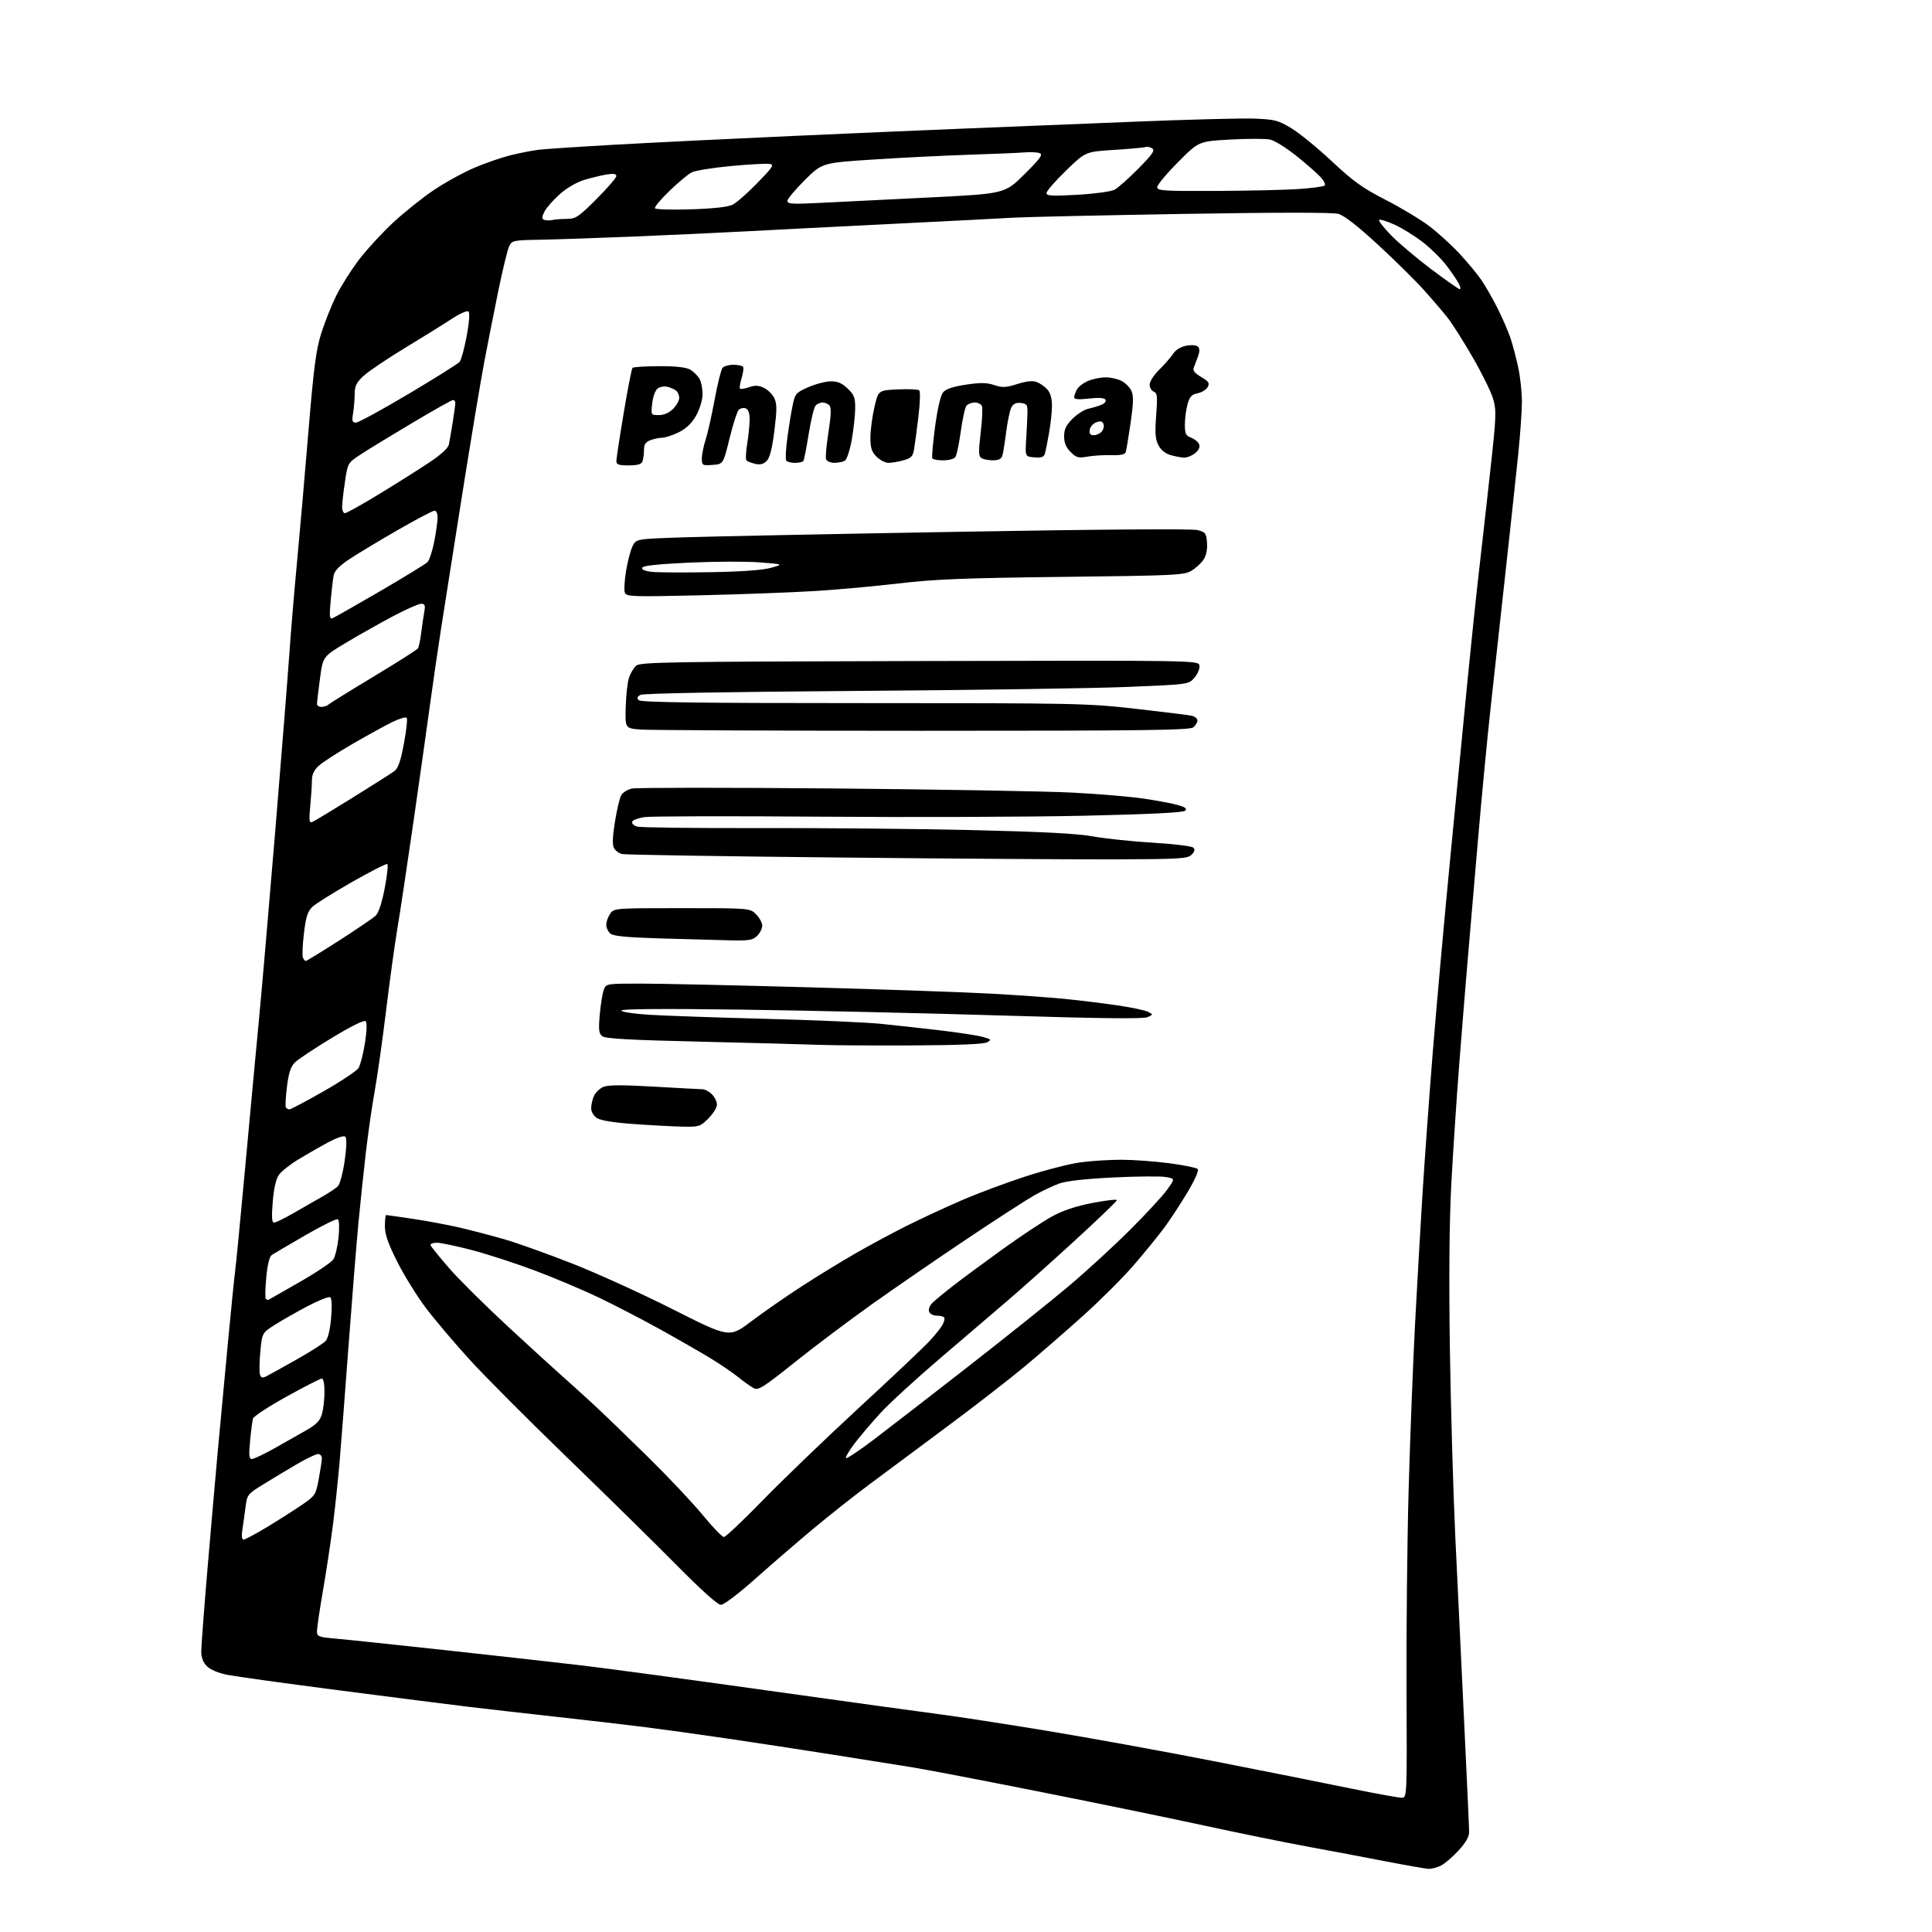 <?xml version="1.0" encoding="UTF-8" standalone="no"?>
<svg 
  version="1.1" 
  xmlns="http://www.w3.org/2000/svg" 
  xmlns:xlink="http://www.w3.org/1999/xlink" 
  xmlns:svg="http://www.w3.org/2000/svg"
  xmlns:rdf="http://www.w3.org/1999/02/22-rdf-syntax-ns#"
  xmlns:cc="http://creativecommons.org/ns#"
  xmlns:dc="http://purl.org/dc/elements/1.1/"
  viewBox="0 0 768 768"
  width="768"
  height="768"
>
<style>svg {background-color: white; }</style>"
<path stroke="none" fill="black" fill-rule="evenodd" d="M567.80,742.89C566.53,742.82 558.98,741.50 551.00,739.95C543.02,738.40 528.85,735.72 519.50,734.00C510.15,732.28 492.15,728.61 479.50,725.86C466.85,723.10 437.60,717.08 414.50,712.48C391.40,707.88 368.00,703.39 362.50,702.51C357.00,701.62 342.60,699.33 330.50,697.42C318.40,695.50 299.50,692.62 288.50,691.01C277.50,689.41 263.10,687.40 256.50,686.57C249.90,685.73 234.15,683.90 221.50,682.50C208.85,681.10 192.88,679.28 186.00,678.45C179.12,677.63 156.18,674.71 135.00,671.96C113.82,669.22 93.81,666.44 90.52,665.80C86.81,665.07 83.67,663.76 82.27,662.36C80.74,660.83 80.00,658.90 80.00,656.46C80.00,654.46 81.14,639.48 82.52,623.16C83.91,606.85 85.71,586.30 86.51,577.50C87.32,568.70 89.11,549.58 90.48,535.00C91.86,520.42 93.22,506.93 93.50,505.00C93.79,503.07 95.57,484.62 97.47,464.00C99.36,443.38 101.82,417.05 102.92,405.50C104.03,393.95 106.96,359.98 109.44,330.00C111.92,300.02 114.42,268.52 115.01,260.00C115.60,251.47 116.95,235.28 118.02,224.00C119.09,212.72 121.13,189.34 122.56,172.03C124.71,146.12 125.61,139.15 127.69,132.53C129.08,128.12 131.77,121.35 133.68,117.50C135.59,113.65 139.66,107.22 142.72,103.21C145.77,99.20 151.87,92.58 156.27,88.49C160.66,84.41 167.92,78.61 172.40,75.59C176.88,72.58 184.14,68.58 188.53,66.70C192.91,64.83 199.43,62.58 203.00,61.70C206.57,60.83 211.53,59.86 214.00,59.55C216.47,59.23 230.43,58.31 245.00,57.49C259.57,56.67 291.30,55.12 315.50,54.03C339.70,52.94 370.98,51.60 385.00,51.04C399.02,50.49 428.33,49.31 450.13,48.41C471.93,47.52 493.77,46.95 498.67,47.15C506.77,47.47 508.11,47.82 513.36,51.00C516.54,52.92 523.79,58.84 529.46,64.15C537.99,72.13 541.70,74.79 550.78,79.43C556.83,82.53 564.64,87.22 568.14,89.87C571.64,92.52 577.07,97.47 580.22,100.87C583.36,104.26 587.24,108.94 588.84,111.27C590.44,113.60 593.34,118.65 595.28,122.50C597.22,126.35 599.55,131.73 600.46,134.45C601.37,137.17 602.76,142.49 603.56,146.26C604.35,150.04 604.99,156.14 604.98,159.82C604.97,163.49 604.31,172.80 603.52,180.50C602.73,188.20 600.50,208.90 598.57,226.50C596.64,244.10 593.94,268.62 592.58,281.00C591.22,293.38 588.96,317.00 587.55,333.50C586.14,350.00 584.33,371.15 583.52,380.50C582.72,389.85 581.16,408.98 580.07,423.00C578.98,437.02 577.56,458.62 576.90,471.00C576.12,485.80 575.94,508.05 576.35,536.00C576.70,559.38 577.67,593.12 578.51,611.00C579.35,628.88 580.93,661.95 582.02,684.50C583.11,707.05 584.00,726.75 584.00,728.27C584.00,730.14 582.62,732.54 579.80,735.60C577.49,738.10 574.37,740.79 572.85,741.58C571.34,742.36 569.06,742.95 567.80,742.89zM557.41,714.63C559.27,714.50 559.32,713.24 559.12,672.00C559.00,648.62 559.38,612.62 559.96,592.00C560.54,571.38 561.70,541.67 562.52,526.00C563.35,510.32 564.70,486.70 565.53,473.50C566.37,460.30 568.18,435.32 569.57,418.00C570.96,400.68 574.12,365.57 576.60,340.00C579.08,314.43 582.21,282.25 583.56,268.50C584.91,254.75 586.92,235.62 588.04,226.00C589.15,216.38 591.18,198.38 592.53,186.01C594.80,165.43 594.88,163.11 593.53,158.51C592.72,155.76 589.06,148.32 585.40,142.00C581.73,135.68 577.33,128.71 575.62,126.52C573.90,124.33 569.68,119.38 566.23,115.52C562.78,111.66 554.46,103.43 547.73,97.24C539.63,89.77 534.32,85.65 531.99,85.01C529.75,84.40 507.36,84.41 469.99,85.04C437.82,85.58 407.68,86.25 403.00,86.52C398.32,86.80 376.50,87.92 354.50,89.01C332.50,90.11 306.18,91.44 296.00,91.99C285.82,92.53 266.02,93.45 252.00,94.03C237.97,94.60 221.33,95.17 215.01,95.29C203.82,95.49 203.49,95.57 202.36,98.00C201.72,99.38 199.81,107.25 198.11,115.50C196.42,123.75 193.88,136.57 192.48,144.00C191.08,151.43 187.22,174.60 183.90,195.50C180.58,216.40 176.75,240.70 175.39,249.50C174.03,258.30 172.03,272.02 170.95,280.00C169.87,287.98 166.94,308.68 164.45,326.00C161.96,343.32 159.05,362.68 157.98,369.00C156.92,375.32 154.90,389.95 153.50,401.50C152.10,413.05 150.07,427.45 148.99,433.50C147.90,439.55 146.31,450.57 145.45,458.00C144.58,465.43 143.23,478.25 142.45,486.50C141.67,494.75 139.90,516.80 138.51,535.50C137.12,554.20 135.53,574.90 134.96,581.50C134.39,588.10 133.25,598.90 132.43,605.50C131.61,612.10 129.82,623.93 128.47,631.79C127.11,639.65 126.00,647.13 126.00,648.40C126.00,650.57 126.51,650.77 133.75,651.41C138.01,651.78 157.93,653.88 178.00,656.07C198.07,658.26 222.15,660.95 231.50,662.06C240.85,663.16 273.93,667.63 305.00,671.99C336.07,676.34 367.10,680.63 373.94,681.51C380.77,682.39 399.90,685.34 416.44,688.07C432.97,690.80 462.70,696.20 482.50,700.09C502.30,703.97 526.83,708.86 537.00,710.96C547.17,713.05 556.36,714.70 557.41,714.63zM286.52,637.95C285.27,637.92 278.57,631.90 269.00,622.20C260.47,613.57 240.92,594.35 225.57,579.50C210.21,564.65 192.72,547.10 186.71,540.50C180.69,533.90 172.88,524.67 169.34,520.00C165.81,515.33 160.69,507.07 157.96,501.66C154.25,494.30 153.00,490.71 153.00,487.41C153.00,484.98 153.23,483.00 153.51,483.00C153.79,483.00 158.62,483.69 164.26,484.53C169.89,485.37 178.32,486.96 183.00,488.05C187.68,489.15 195.55,491.21 200.50,492.64C205.45,494.06 217.51,498.37 227.30,502.21C237.09,506.04 255.19,514.27 267.52,520.50C289.94,531.82 289.94,531.82 298.53,525.34C303.26,521.77 312.16,515.58 318.31,511.58C324.46,507.58 334.23,501.59 340.00,498.28C345.77,494.96 355.00,490.00 360.50,487.25C366.00,484.50 375.68,480.00 382.00,477.26C388.32,474.51 399.80,470.21 407.50,467.71C415.20,465.20 425.02,462.67 429.32,462.08C433.62,461.48 441.05,461.01 445.82,461.02C450.60,461.03 459.15,461.66 464.84,462.41C470.52,463.16 475.59,464.19 476.09,464.69C476.65,465.25 475.04,468.93 471.98,474.06C469.21,478.70 464.95,485.17 462.51,488.44C460.06,491.70 454.68,498.30 450.53,503.09C446.39,507.88 437.49,516.77 430.75,522.84C424.01,528.91 413.55,538.00 407.50,543.06C401.45,548.11 387.33,559.05 376.12,567.37C364.91,575.69 350.96,586.07 345.12,590.43C339.28,594.79 329.55,602.49 323.50,607.53C317.45,612.57 307.11,621.49 300.52,627.35C293.44,633.65 287.72,637.98 286.52,637.95zM96.84,612.00C97.44,612.00 101.66,609.75 106.22,606.99C110.77,604.24 116.97,600.29 120.00,598.21C125.33,594.56 125.53,594.24 126.70,587.97C127.36,584.41 127.93,580.71 127.95,579.75C127.98,578.79 127.30,578.00 126.45,578.00C125.59,578.00 121.88,579.76 118.20,581.92C114.51,584.07 108.52,587.67 104.88,589.92C98.34,593.95 98.25,594.07 97.58,599.25C97.21,602.14 96.64,606.19 96.32,608.25C95.95,610.66 96.14,612.00 96.84,612.00zM287.75,610.99C288.44,610.99 295.42,604.41 303.25,596.35C311.09,588.30 328.28,571.76 341.46,559.60C354.64,547.45 367.24,535.54 369.46,533.14C371.68,530.74 374.02,527.82 374.66,526.65C375.30,525.48 375.61,524.18 375.35,523.76C375.09,523.34 373.77,523.00 372.41,523.00C371.05,523.00 369.66,522.29 369.33,521.42C368.98,520.52 369.54,519.02 370.61,517.95C371.65,516.91 375.43,513.79 379.00,511.02C382.57,508.24 391.37,501.75 398.55,496.58C405.72,491.41 414.51,485.58 418.07,483.63C422.56,481.16 427.54,479.49 434.27,478.19C439.62,477.16 444.00,476.66 444.00,477.07C444.00,477.48 436.46,484.72 427.25,493.16C418.04,501.60 406.00,512.35 400.50,517.05C395.00,521.76 382.85,532.14 373.50,540.13C364.15,548.11 353.63,557.76 350.12,561.57C346.61,565.38 341.94,570.87 339.73,573.78C337.52,576.68 335.97,579.31 336.29,579.62C336.60,579.93 341.50,576.67 347.18,572.38C352.85,568.08 369.88,554.92 385.00,543.13C400.12,531.34 418.12,516.93 425.00,511.12C431.88,505.31 442.71,495.37 449.07,489.03C455.43,482.69 462.11,475.48 463.90,473.00C467.15,468.50 467.15,468.50 463.33,467.87C461.22,467.52 451.85,467.61 442.50,468.06C431.67,468.59 423.91,469.46 421.12,470.45C418.71,471.31 414.21,473.43 411.12,475.18C408.03,476.93 396.07,484.66 384.55,492.37C373.03,500.07 356.09,511.72 346.90,518.24C337.72,524.77 323.79,535.24 315.95,541.51C303.32,551.60 301.45,552.78 299.60,551.80C298.44,551.19 295.70,549.24 293.50,547.46C291.30,545.69 286.35,542.31 282.50,539.97C278.65,537.62 269.62,532.44 262.43,528.45C255.25,524.47 244.22,518.75 237.93,515.74C231.64,512.74 220.28,507.95 212.68,505.09C205.08,502.23 193.83,498.57 187.68,496.95C181.53,495.34 175.22,494.01 173.67,494.01C172.11,494.00 170.98,494.45 171.17,495.00C171.35,495.55 174.65,499.63 178.50,504.08C182.35,508.52 192.93,519.01 202.00,527.40C211.07,535.78 220.75,544.62 223.50,547.04C226.25,549.46 231.65,554.34 235.50,557.89C239.35,561.44 249.17,570.91 257.33,578.92C265.49,586.94 275.39,597.43 279.33,602.24C283.27,607.04 287.06,610.98 287.75,610.99zM100.12,579.99C100.88,579.98 104.91,578.07 109.08,575.74C113.25,573.41 119.00,570.15 121.85,568.50C125.88,566.16 127.25,564.72 128.01,562.00C128.55,560.08 128.99,556.14 128.99,553.25C129.00,550.14 128.56,548.00 127.92,548.00C127.32,548.00 121.03,551.22 113.94,555.15C106.84,559.08 100.83,563.02 100.57,563.90C100.31,564.78 99.79,568.76 99.42,572.75C98.87,578.58 99.01,580.00 100.12,579.99zM106.24,546.91C107.48,546.26 112.86,543.27 118.19,540.26C123.53,537.25 128.59,534.01 129.44,533.06C130.40,532.01 131.24,528.44 131.63,523.82C132.03,519.14 131.89,516.05 131.26,515.66C130.71,515.32 126.71,516.90 122.38,519.17C118.05,521.44 112.18,524.78 109.34,526.58C104.18,529.86 104.18,529.86 103.48,537.41C103.09,541.56 103.04,545.66 103.37,546.52C103.86,547.81 104.37,547.88 106.24,546.91zM106.82,516.65C107.19,516.43 112.81,513.23 119.30,509.52C125.79,505.81 131.73,501.81 132.50,500.64C133.27,499.46 134.20,495.52 134.57,491.89C134.97,487.99 134.86,485.03 134.30,484.68C133.77,484.36 127.98,487.21 121.42,491.01C114.86,494.81 108.85,498.34 108.06,498.86C107.13,499.46 106.35,502.58 105.87,507.59C105.46,511.88 105.35,515.76 105.63,516.21C105.91,516.66 106.44,516.86 106.82,516.65zM108.95,486.00C109.61,486.00 113.15,484.26 116.83,482.14C120.50,480.01 125.61,477.09 128.18,475.64C130.75,474.19 133.52,472.34 134.32,471.54C135.12,470.73 136.33,466.19 137.01,461.45C137.77,456.10 137.88,452.48 137.29,451.89C136.71,451.31 134.13,452.15 130.47,454.10C127.23,455.83 121.90,458.88 118.63,460.87C115.35,462.87 111.87,465.62 110.89,467.00C109.72,468.64 108.87,472.33 108.42,477.75C107.92,483.89 108.05,486.00 108.95,486.00zM271.35,447.86C267.58,447.78 258.89,447.32 252.04,446.83C243.97,446.26 238.76,445.42 237.29,444.45C235.94,443.57 235.00,441.95 235.00,440.52C235.00,439.19 235.51,436.98 236.13,435.61C236.75,434.25 238.45,432.64 239.90,432.04C241.79,431.26 247.51,431.23 260.02,431.96C269.63,432.52 278.29,432.98 279.25,432.99C280.21,432.99 281.90,433.90 283.00,435.00C284.10,436.10 285.00,437.94 285.00,439.10C285.00,440.25 283.47,442.73 281.60,444.60C278.35,447.85 277.89,447.99 271.35,447.86zM115.06,441.00C115.58,441.00 121.67,437.77 128.59,433.83C135.52,429.88 141.77,425.72 142.50,424.58C143.23,423.44 144.38,418.99 145.06,414.70C145.83,409.83 145.94,406.54 145.35,405.95C144.77,405.37 139.72,407.85 131.96,412.55C125.11,416.70 118.49,421.09 117.25,422.32C115.57,423.98 114.77,426.41 114.07,431.98C113.56,436.07 113.36,439.77 113.63,440.21C113.90,440.64 114.54,441.00 115.06,441.00zM362.50,415.57C347.10,415.64 330.68,415.54 326.00,415.35C321.32,415.16 300.28,414.60 279.22,414.10C250.05,413.42 240.57,412.89 239.36,411.88C238.04,410.79 237.88,409.27 238.43,403.22C238.79,399.19 239.51,394.78 240.02,393.44C240.95,391.01 241.03,391.00 254.90,391.00C262.57,391.00 293.07,391.68 322.68,392.50C352.28,393.33 384.60,394.46 394.50,395.02C404.40,395.57 417.23,396.49 423.00,397.05C428.77,397.62 438.20,398.77 443.95,399.61C449.69,400.45 455.31,401.63 456.43,402.23C458.43,403.30 458.43,403.33 456.14,404.35C454.53,405.07 437.14,404.87 398.66,403.69C368.32,402.76 321.79,401.71 295.25,401.35C263.44,400.93 247.00,401.05 247.00,401.70C247.00,402.26 251.91,403.00 258.25,403.40C264.44,403.78 285.25,404.50 304.50,405.00C323.75,405.50 344.23,406.39 350.00,406.97C355.77,407.55 366.35,408.72 373.50,409.56C380.65,410.40 388.28,411.56 390.46,412.14C394.04,413.09 394.23,413.29 392.46,414.31C391.15,415.07 381.20,415.48 362.50,415.57zM121.54,382.00C121.88,382.00 127.85,378.34 134.82,373.87C141.80,369.39 148.32,364.95 149.33,364.01C150.49,362.91 151.81,358.90 152.93,353.10C153.90,348.06 154.36,343.72 153.96,343.47C153.56,343.23 147.21,346.46 139.86,350.65C132.51,354.85 125.45,359.28 124.16,360.50C122.31,362.26 121.62,364.42 120.83,370.93C120.29,375.44 120.09,379.78 120.39,380.57C120.69,381.36 121.21,382.00 121.54,382.00zM290.25,373.80C285.44,373.69 273.13,373.36 262.90,373.05C249.27,372.65 243.86,372.13 242.65,371.13C241.74,370.37 241.00,368.79 241.00,367.60C241.00,366.41 241.70,364.44 242.56,363.22C244.10,361.02 244.35,361.00 271.10,361.00C298.09,361.00 298.09,361.00 300.55,363.45C301.90,364.80 303.00,366.83 303.00,367.95C303.00,369.08 302.10,370.90 301.00,372.00C299.27,373.73 297.82,373.97 290.25,373.80zM444.22,341.61C428.97,341.67 378.93,341.34 333.00,340.87C287.07,340.41 248.50,339.79 247.28,339.50C246.06,339.21 244.61,338.14 244.06,337.11C243.37,335.83 243.49,332.57 244.44,326.73C245.19,322.05 246.30,317.31 246.90,316.19C247.50,315.08 249.43,313.84 251.20,313.46C252.97,313.07 288.86,313.05 330.96,313.42C373.06,313.79 416.05,314.54 426.50,315.08C436.95,315.62 449.77,316.71 455.00,317.51C460.23,318.30 466.24,319.44 468.37,320.05C471.21,320.87 471.94,321.46 471.13,322.27C470.38,323.02 457.12,323.67 430.76,324.27C409.17,324.75 362.02,324.92 326.00,324.64C289.98,324.37 258.51,324.44 256.08,324.82C253.65,325.19 251.49,326.02 251.28,326.67C251.06,327.31 251.93,328.16 253.19,328.57C254.46,328.97 275.98,329.24 301.00,329.17C326.02,329.10 364.27,329.46 386.00,329.96C414.33,330.62 428.04,331.34 434.50,332.49C439.45,333.38 450.20,334.50 458.39,334.99C466.58,335.48 473.76,336.36 474.35,336.95C475.10,337.70 474.91,338.52 473.67,339.76C472.11,341.32 469.15,341.51 444.22,341.61zM124.09,326.77C124.87,326.46 132.03,322.15 140.00,317.19C147.97,312.23 155.46,307.48 156.64,306.63C158.27,305.44 159.20,302.83 160.57,295.55C161.55,290.31 162.05,285.71 161.66,285.33C161.27,284.94 158.83,285.64 156.23,286.89C153.63,288.14 146.51,292.04 140.41,295.56C134.32,299.08 128.13,303.08 126.66,304.43C124.82,306.14 124.00,307.92 123.99,310.20C123.99,312.02 123.69,316.61 123.33,320.42C122.79,326.15 122.92,327.24 124.09,326.77zM366.60,290.50C308.24,290.50 257.80,290.27 254.50,290.00C248.50,289.50 248.50,289.50 248.73,281.07C248.86,276.43 249.44,271.20 250.02,269.44C250.60,267.68 251.87,265.52 252.85,264.64C254.45,263.19 265.41,263.01 365.56,262.77C476.50,262.50 476.50,262.50 476.80,264.63C476.97,265.80 476.07,267.96 474.80,269.42C472.50,272.07 472.50,272.07 448.00,273.07C434.52,273.63 385.93,274.34 340.00,274.66C289.15,275.02 255.77,275.62 254.64,276.21C253.24,276.95 253.07,277.47 253.94,278.34C254.80,279.20 277.84,279.50 343.30,279.50C428.36,279.50 432.21,279.58 451.50,281.76C462.50,283.01 472.51,284.25 473.75,284.53C474.99,284.81 476.00,285.65 476.00,286.40C476.00,287.14 475.26,288.37 474.35,289.13C472.97,290.27 455.05,290.50 366.60,290.50zM127.80,281.00C128.79,281.00 130.03,280.59 130.55,280.09C131.07,279.60 139.15,274.58 148.50,268.96C157.85,263.33 165.79,258.28 166.14,257.73C166.49,257.19 167.07,254.44 167.42,251.62C167.78,248.80 168.33,245.04 168.65,243.25C169.13,240.54 168.92,240.00 167.36,240.02C166.34,240.03 161.33,242.25 156.23,244.96C151.14,247.66 142.78,252.37 137.66,255.43C128.36,260.98 128.36,260.98 127.18,269.85C126.53,274.73 126.00,279.24 126.00,279.86C126.00,280.49 126.81,281.00 127.80,281.00zM132.15,245.77C132.91,245.48 141.40,240.65 151.02,235.05C160.63,229.44 169.13,224.24 169.89,223.50C170.66,222.75 171.88,219.07 172.61,215.32C173.33,211.57 173.94,207.26 173.96,205.75C173.98,204.18 173.46,203.00 172.74,203.00C172.04,203.00 165.40,206.50 157.99,210.77C150.57,215.04 141.94,220.24 138.82,222.32C134.83,224.97 132.98,226.91 132.62,228.80C132.34,230.29 131.80,234.83 131.44,238.90C130.89,244.98 131.01,246.21 132.15,245.77zM278.28,236.64C251.13,237.27 249.01,237.19 248.39,235.59C248.03,234.63 248.25,230.69 248.89,226.83C249.53,222.96 250.70,218.55 251.49,217.02C252.93,214.23 252.93,214.23 271.72,213.60C282.05,213.25 331.45,212.26 381.50,211.39C437.24,210.42 473.86,210.15 476.00,210.71C479.21,211.54 479.52,211.95 479.81,215.76C480.00,218.38 479.50,220.83 478.45,222.43C477.54,223.83 475.38,225.82 473.65,226.86C470.71,228.64 467.31,228.80 422.50,229.32C383.24,229.78 371.40,230.25 357.50,231.90C348.15,233.01 333.07,234.38 324.00,234.94C314.93,235.50 294.35,236.27 278.28,236.64zM282.50,227.45C294.89,227.24 303.24,226.63 306.50,225.71C311.50,224.29 311.50,224.29 302.00,223.55C296.77,223.14 284.21,223.19 274.08,223.65C261.39,224.24 255.54,224.87 255.27,225.69C255.02,226.44 256.45,227.04 259.19,227.33C261.56,227.58 272.05,227.63 282.50,227.45zM137.12,204.00C137.74,204.00 143.93,200.54 150.87,196.31C157.82,192.07 166.76,186.44 170.74,183.78C175.26,180.76 178.15,178.12 178.43,176.73C178.69,175.50 179.37,171.54 179.95,167.92C180.53,164.30 181.00,160.81 181.00,160.17C181.00,159.53 180.59,159.00 180.10,159.00C179.60,159.00 172.29,163.11 163.85,168.14C155.41,173.16 146.19,178.79 143.37,180.65C138.24,184.04 138.24,184.04 137.12,191.56C136.50,195.70 136.00,200.19 136.00,201.54C136.00,202.89 136.50,204.00 137.12,204.00zM249.89,185.00C245.89,185.00 245.00,184.68 245.02,183.25C245.02,182.29 246.33,173.70 247.93,164.17C249.52,154.64 251.10,146.57 251.43,146.23C251.77,145.89 256.46,145.59 261.86,145.56C268.31,145.52 272.54,145.97 274.22,146.86C275.63,147.61 277.37,149.33 278.10,150.69C278.83,152.04 279.35,154.95 279.26,157.15C279.17,159.38 277.97,163.07 276.56,165.48C274.86,168.39 272.61,170.49 269.70,171.90C267.32,173.06 264.41,174.00 263.25,174.00C262.08,174.00 259.98,174.44 258.57,174.98C256.61,175.72 256.00,176.65 256.00,178.89C256.00,180.51 255.73,182.55 255.39,183.42C254.95,184.56 253.43,185.00 249.89,185.00zM283.25,184.81C279.16,185.10 279.00,185.00 279.00,182.24C279.00,180.65 279.66,177.36 280.46,174.93C281.26,172.49 282.88,165.32 284.05,159.00C285.21,152.68 286.64,146.94 287.21,146.25C287.78,145.56 289.74,145.00 291.56,145.00C293.39,145.00 295.11,145.38 295.40,145.83C295.68,146.29 295.41,148.32 294.79,150.33C294.17,152.35 293.89,154.23 294.17,154.50C294.45,154.78 296.08,154.52 297.79,153.92C300.16,153.10 301.56,153.16 303.69,154.18C305.22,154.92 307.07,156.75 307.79,158.25C308.87,160.50 308.87,162.82 307.83,171.22C306.92,178.44 306.02,181.98 304.76,183.24C303.49,184.51 302.17,184.84 300.23,184.39C298.73,184.03 297.17,183.45 296.77,183.09C296.36,182.73 296.47,179.75 297.01,176.47C297.55,173.19 297.99,168.80 297.99,166.72C298.00,164.20 297.48,162.74 296.43,162.34C295.57,162.01 294.33,162.26 293.68,162.90C293.03,163.55 291.38,168.67 290.00,174.29C287.50,184.50 287.50,184.50 283.25,184.81zM316.00,184.00C314.41,184.00 312.84,183.56 312.51,183.02C312.17,182.47 312.41,178.31 313.02,173.77C313.64,169.22 314.59,163.41 315.14,160.85C316.06,156.50 316.47,156.04 321.31,153.91C324.17,152.66 328.17,151.61 330.21,151.59C332.98,151.56 334.69,152.28 336.96,154.46C339.58,156.98 339.99,158.07 339.95,162.44C339.92,165.22 339.30,170.81 338.58,174.86C337.85,178.91 336.64,182.61 335.88,183.09C335.12,183.58 333.25,183.98 331.72,183.98C330.19,183.99 328.69,183.36 328.39,182.58C328.09,181.79 328.51,176.96 329.32,171.83C330.34,165.40 330.49,162.11 329.78,161.25C329.22,160.56 327.97,160.00 327.00,160.00C326.03,160.00 324.75,160.59 324.15,161.31C323.55,162.04 322.35,167.07 321.47,172.50C320.60,177.93 319.66,182.74 319.38,183.19C319.11,183.63 317.59,184.00 316.00,184.00zM353.20,183.99C351.94,184.00 349.80,182.90 348.45,181.55C346.49,179.58 346.00,178.07 346.00,173.99C346.00,171.19 346.70,165.80 347.56,162.02C349.13,155.15 349.13,155.15 356.81,154.80C361.04,154.60 364.90,154.76 365.38,155.15C365.89,155.56 365.76,160.05 365.08,165.68C364.43,171.08 363.64,176.95 363.34,178.73C362.88,181.42 362.17,182.14 359.14,182.98C357.14,183.53 354.47,183.99 353.20,183.99zM374.94,183.00C372.84,183.00 370.90,182.64 370.63,182.20C370.35,181.76 370.84,176.11 371.71,169.63C372.70,162.28 373.90,157.14 374.90,155.95C375.99,154.64 378.85,153.68 383.92,152.92C389.72,152.04 392.19,152.07 395.21,153.07C398.50,154.15 399.86,154.09 404.43,152.65C408.12,151.49 410.51,151.25 412.14,151.87C413.44,152.36 415.32,153.69 416.33,154.81C417.52,156.12 418.17,158.38 418.17,161.20C418.17,163.60 417.66,168.48 417.03,172.03C416.41,175.59 415.66,179.31 415.36,180.31C414.95,181.70 414.00,182.04 411.17,181.81C407.50,181.50 407.50,181.50 407.93,174.50C408.17,170.65 408.39,165.93 408.43,164.00C408.49,160.93 408.17,160.46 405.82,160.19C403.94,159.97 402.81,160.49 402.05,161.91C401.45,163.03 400.52,167.44 399.97,171.70C399.43,175.96 398.74,180.25 398.43,181.22C398.04,182.44 396.86,183.00 394.68,182.98C392.93,182.98 390.88,182.58 390.12,182.10C388.99,181.38 388.94,179.63 389.83,172.08C390.43,167.05 390.66,162.27 390.35,161.47C390.04,160.66 388.76,160.00 387.52,160.00C386.27,160.00 384.77,160.57 384.19,161.27C383.61,161.97 382.59,166.58 381.92,171.52C381.25,176.46 380.27,181.06 379.73,181.75C379.19,182.44 377.04,183.00 374.94,183.00zM432.33,181.51C428.65,182.16 427.84,181.94 425.58,179.67C423.75,177.84 423.00,176.03 423.00,173.45C423.00,170.65 423.77,169.03 426.34,166.46C428.18,164.62 430.99,162.84 432.59,162.49C434.19,162.14 436.54,161.44 437.81,160.93C439.12,160.39 439.82,159.51 439.43,158.88C438.97,158.14 436.77,157.99 432.87,158.44C428.82,158.89 427.00,158.75 427.00,157.98C427.00,157.37 427.49,155.96 428.08,154.85C428.67,153.74 430.69,152.19 432.55,151.42C434.41,150.64 437.55,150.00 439.52,150.00C441.49,150.00 444.34,150.64 445.85,151.43C447.37,152.21 449.13,153.99 449.76,155.37C450.65,157.32 450.57,160.26 449.42,168.20C448.60,173.86 447.72,179.08 447.48,179.80C447.17,180.67 445.30,181.04 441.76,180.93C438.87,180.84 434.62,181.10 432.33,181.51zM470.64,181.91C469.46,181.86 467.04,181.40 465.26,180.88C463.23,180.30 461.45,178.84 460.48,176.96C459.25,174.59 459.07,172.13 459.60,165.14C460.17,157.51 460.04,156.23 458.63,155.69C457.73,155.34 457.00,154.08 457.00,152.88C457.00,151.67 458.68,149.05 460.75,147.03C462.81,145.01 465.29,142.18 466.26,140.73C467.38,139.05 469.33,137.84 471.59,137.42C473.67,137.03 475.59,137.19 476.20,137.80C476.92,138.52 476.93,139.73 476.23,141.67C475.66,143.23 474.91,145.23 474.55,146.12C474.07,147.28 474.91,148.34 477.48,149.86C480.50,151.64 480.92,152.28 480.08,153.86C479.52,154.89 477.73,156.00 476.09,156.33C473.69,156.81 472.91,157.66 472.06,160.71C471.48,162.80 471.01,166.42 471.01,168.77C471.00,172.43 471.37,173.19 473.53,174.01C474.91,174.54 476.34,175.72 476.69,176.64C477.11,177.72 476.52,178.97 475.06,180.16C473.80,181.17 471.82,181.96 470.64,181.91zM434.81,173.00C435.88,173.00 437.31,172.33 437.99,171.51C438.67,170.69 438.97,169.35 438.65,168.53C438.23,167.44 437.47,167.26 435.79,167.88C434.53,168.34 433.36,169.68 433.18,170.86C432.95,172.42 433.39,173.00 434.81,173.00zM141.48,168.00C142.43,168.00 151.85,162.87 162.41,156.59C172.96,150.32 182.11,144.58 182.72,143.83C183.34,143.09 184.59,138.50 185.51,133.62C186.49,128.37 186.80,124.40 186.26,123.86C185.73,123.33 182.95,124.55 179.43,126.85C176.17,128.99 167.73,134.23 160.67,138.51C153.61,142.79 146.30,147.74 144.42,149.51C141.67,152.10 141.00,153.50 140.99,156.62C140.98,158.75 140.70,162.19 140.36,164.25C139.84,167.38 140.02,168.00 141.48,168.00zM261.92,165.00C263.95,165.00 265.97,164.12 267.55,162.55C268.90,161.20 270.00,159.23 270.00,158.17C270.00,157.11 269.44,155.80 268.75,155.27C268.06,154.73 266.51,154.05 265.30,153.75C264.08,153.45 262.35,153.75 261.44,154.42C260.50,155.11 259.57,157.62 259.27,160.31C258.74,165.00 258.74,165.00 261.92,165.00zM580.29,114.97C580.72,114.99 580.55,113.99 579.90,112.75C579.26,111.51 577.12,108.35 575.14,105.72C573.16,103.08 568.96,98.90 565.80,96.43C562.65,93.95 557.55,90.77 554.47,89.36C551.39,87.95 548.59,87.08 548.24,87.42C547.90,87.77 550.07,90.55 553.06,93.61C556.05,96.66 563.23,102.72 569.00,107.06C574.77,111.40 579.85,114.96 580.29,114.97zM219.50,87.46C220.60,87.22 223.24,87.02 225.37,87.01C228.86,87.00 230.01,86.23 237.12,79.12C241.45,74.79 245.00,70.68 245.00,69.99C245.00,69.11 243.90,68.92 241.25,69.35C239.19,69.68 235.20,70.64 232.40,71.47C229.36,72.37 225.39,74.66 222.61,77.11C220.04,79.38 217.28,82.49 216.48,84.04C215.36,86.21 215.31,86.96 216.26,87.37C216.94,87.65 218.40,87.70 219.50,87.46zM274.70,83.21C283.92,82.90 289.43,82.28 291.31,81.32C292.86,80.53 297.27,76.65 301.11,72.69C307.38,66.23 307.86,65.46 305.82,65.15C304.57,64.96 297.68,65.34 290.52,66.01C283.36,66.67 276.35,67.81 274.94,68.53C273.53,69.26 269.56,72.57 266.11,75.90C262.66,79.22 260.08,82.32 260.37,82.80C260.67,83.27 267.12,83.45 274.70,83.21zM325.75,80.66C332.76,80.31 352.21,79.34 368.97,78.52C399.43,77.02 399.43,77.02 407.22,69.28C413.60,62.94 414.70,61.41 413.26,60.88C412.29,60.52 409.70,60.38 407.50,60.57C405.30,60.76 395.40,61.17 385.50,61.50C375.60,61.82 358.35,62.68 347.16,63.41C326.82,64.73 326.82,64.73 319.91,71.59C316.11,75.36 313.00,79.09 313.00,79.88C313.00,81.08 315.05,81.20 325.75,80.66zM428.25,77.43C434.99,77.05 441.62,76.15 443.00,75.44C444.38,74.73 448.65,70.95 452.50,67.04C458.19,61.27 459.22,59.76 458.00,58.98C457.18,58.45 455.97,58.22 455.32,58.45C454.67,58.69 449.05,59.20 442.82,59.59C431.50,60.30 431.50,60.30 423.75,67.82C419.49,71.96 416.00,75.97 416.00,76.73C416.00,77.88 418.14,78.00 428.25,77.43zM483.25,75.90C496.04,75.84 510.85,75.51 516.17,75.15C521.49,74.79 526.18,74.16 526.59,73.75C527.00,73.33 526.25,71.81 524.92,70.36C523.59,68.91 519.26,65.12 515.30,61.95C511.34,58.78 506.66,55.86 504.90,55.48C503.14,55.09 496.03,55.09 489.10,55.47C476.50,56.17 476.50,56.17 468.25,64.50C463.71,69.07 460.00,73.53 460.00,74.41C460.00,75.82 462.62,75.99 483.25,75.90z" />

</svg>